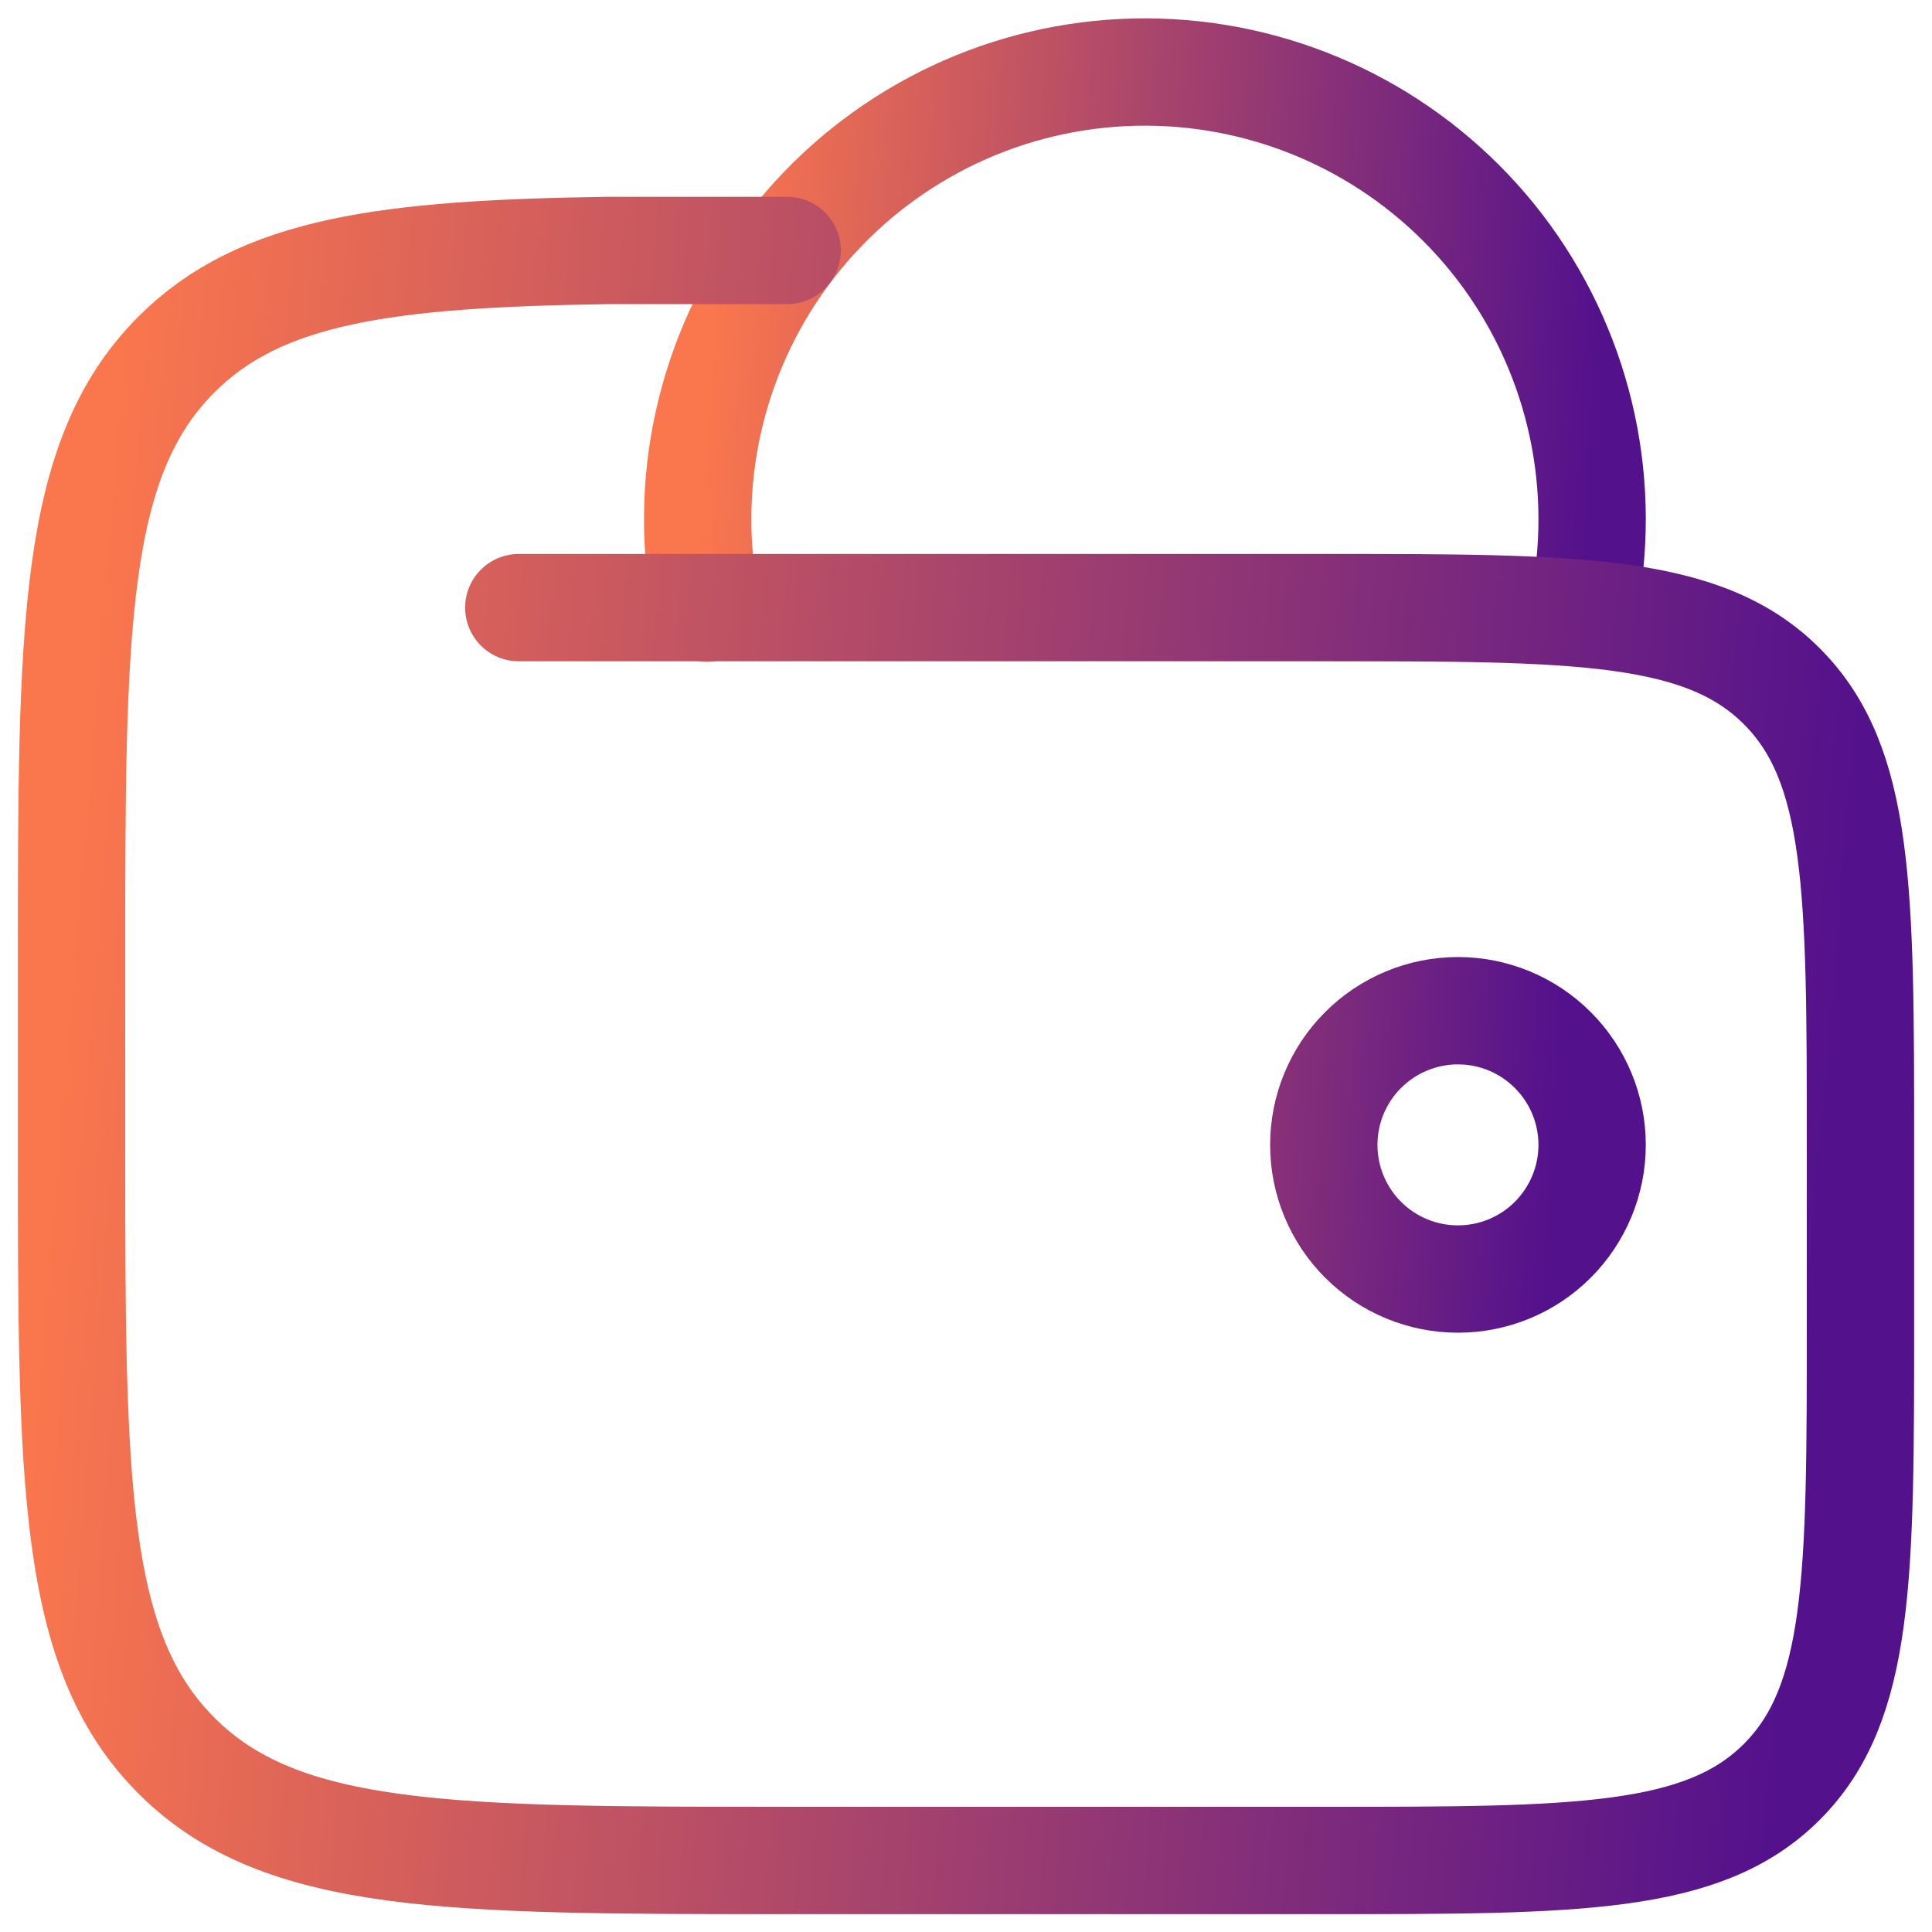 <svg width="36" height="36" viewBox="0 0 36 36" fill="none" xmlns="http://www.w3.org/2000/svg">
<path d="M29.5 11.333C29.611 10.793 29.667 10.238 29.667 9.667C29.666 8.502 29.42 7.351 28.947 6.288C28.474 5.224 27.783 4.271 26.919 3.491C26.055 2.71 25.037 2.12 23.931 1.757C22.824 1.394 21.654 1.267 20.496 1.384C19.337 1.501 18.216 1.859 17.205 2.436C16.194 3.013 15.314 3.795 14.624 4.733C13.933 5.67 13.447 6.742 13.196 7.879C12.945 9.015 12.935 10.192 13.167 11.333M24.667 21.333C24.667 21.996 24.93 22.632 25.399 23.101C25.868 23.57 26.504 23.833 27.167 23.833C27.83 23.833 28.466 23.57 28.934 23.101C29.403 22.632 29.667 21.996 29.667 21.333C29.667 20.67 29.403 20.034 28.934 19.566C28.466 19.097 27.83 18.833 27.167 18.833C26.504 18.833 25.868 19.097 25.399 19.566C24.93 20.034 24.667 20.67 24.667 21.333Z" stroke="url(#paint0_linear_235_2827)" stroke-width="2" stroke-linecap="round" stroke-linejoin="round"/>
<path d="M9.667 11.322H24.667C29.38 11.322 31.738 11.322 33.202 12.788C34.667 14.252 34.667 16.61 34.667 21.327V24.662C34.667 29.378 34.667 31.737 33.202 33.202C31.738 34.667 29.38 34.667 24.667 34.667H14.667C8.382 34.667 5.238 34.667 3.287 32.713C1.335 30.76 1.333 27.615 1.333 21.327V17.993C1.333 11.703 1.333 8.56 3.287 6.605C4.858 5.033 7.2 4.727 11.333 4.667H14.667" stroke="url(#paint1_linear_235_2827)" stroke-width="2" stroke-linecap="round" stroke-linejoin="round"/>
<defs>
<linearGradient id="paint0_linear_235_2827" x1="13.525" y1="1.342" x2="30.002" y2="2.241" gradientUnits="userSpaceOnUse">
<stop stop-color="#FA764D"/>
<stop offset="1" stop-color="#53118C"/>
</linearGradient>
<linearGradient id="paint1_linear_235_2827" x1="2.384" y1="4.667" x2="35.216" y2="7.353" gradientUnits="userSpaceOnUse">
<stop stop-color="#FA764D"/>
<stop offset="1" stop-color="#53118C"/>
</linearGradient>
</defs>
</svg>
